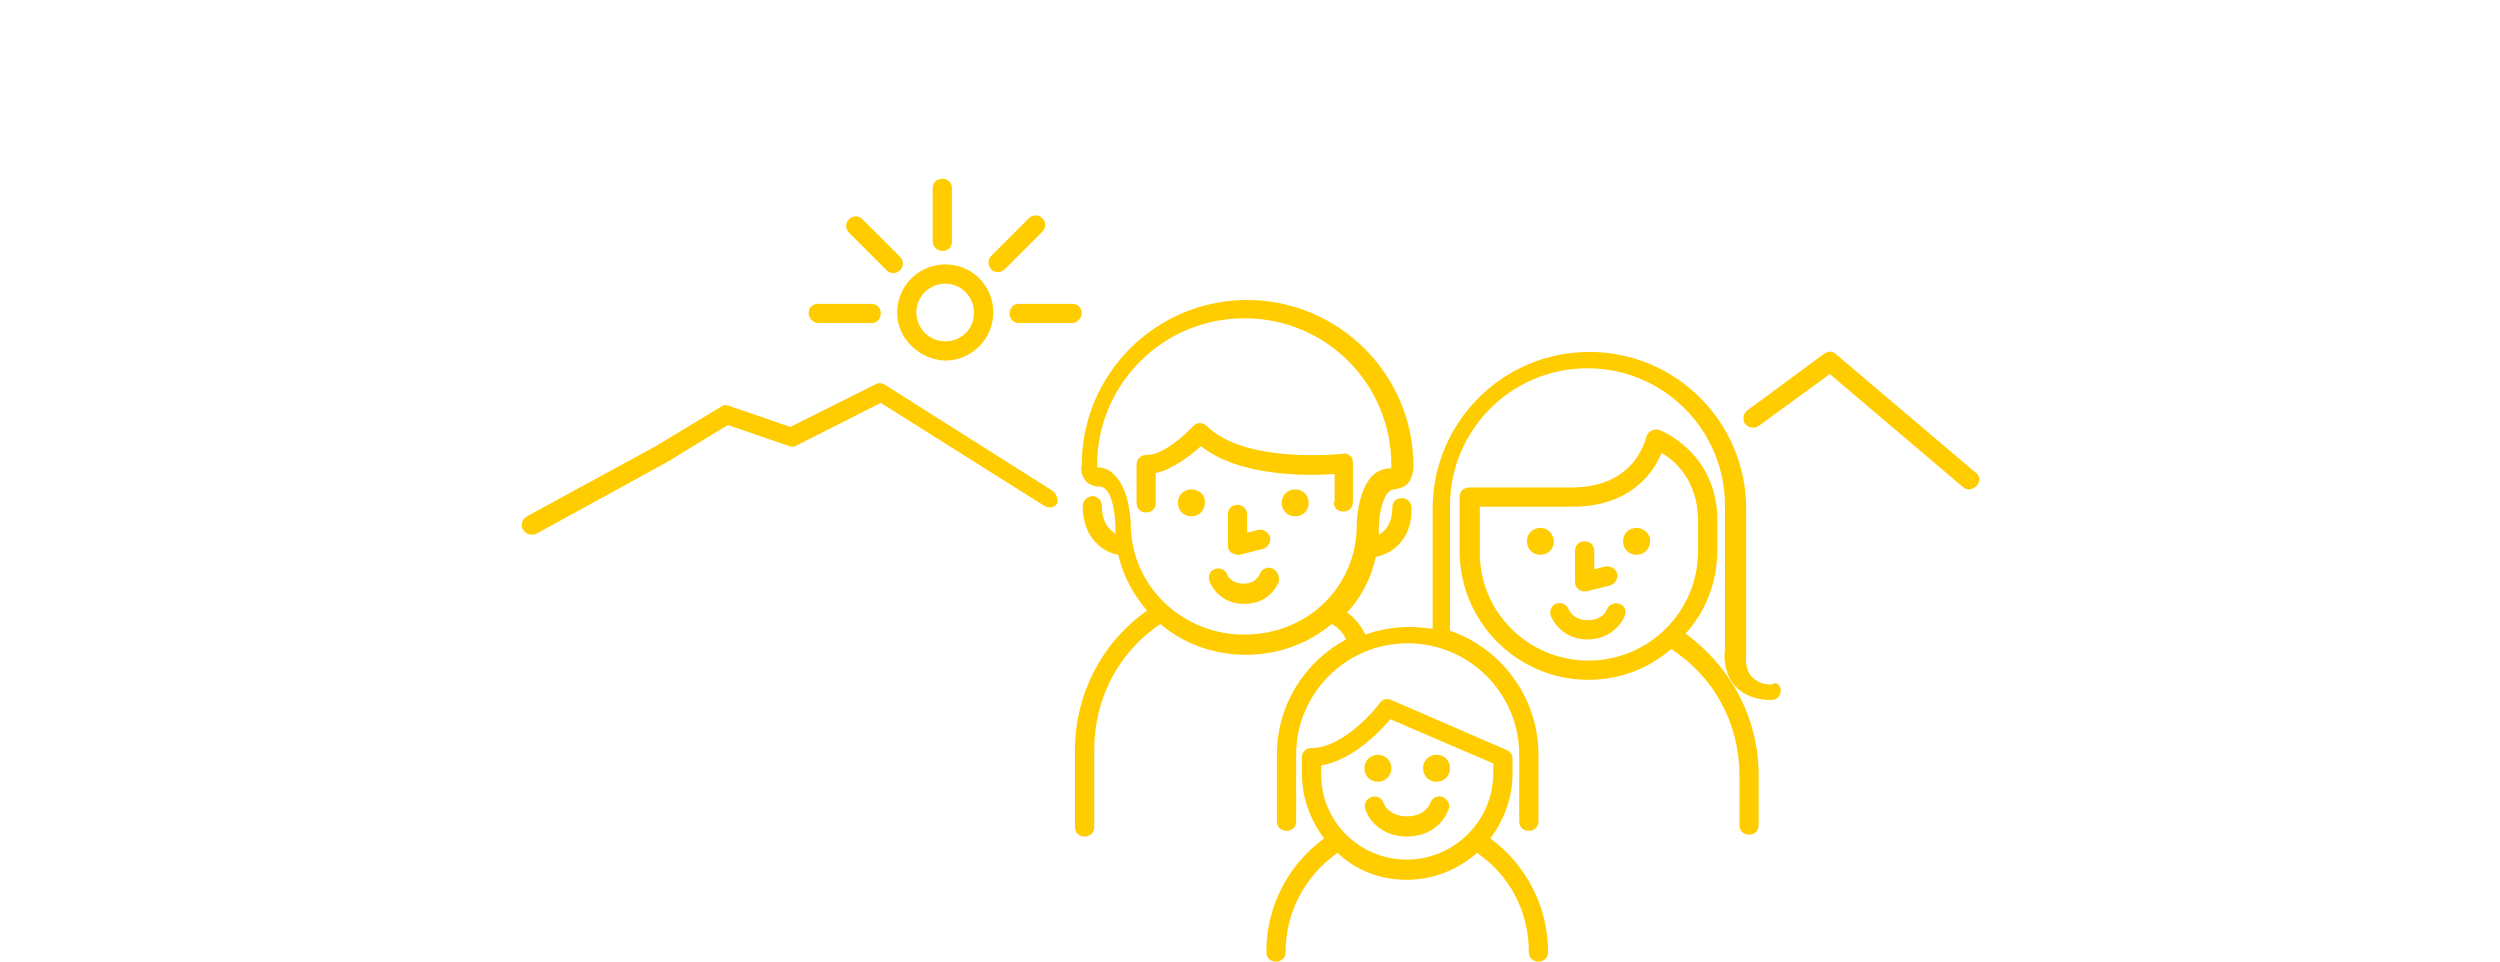 <?xml version="1.0" encoding="utf-8"?>
<!-- Generator: Adobe Illustrator 22.1.0, SVG Export Plug-In . SVG Version: 6.00 Build 0)  -->
<svg version="1.1" id="Ebene_1" xmlns="http://www.w3.org/2000/svg" xmlns:xlink="http://www.w3.org/1999/xlink" x="0px" y="0px"
	 viewBox="0 0 260 100" style="enable-background:new 0 0 260 100;" xml:space="preserve">
<style type="text/css">
	.st0{fill:#FFCC00;}
</style>
<title>9B7306AB-2C9D-4F59-85E1-EA3AECCE3A4E</title>
<desc>Created with sketchtool.</desc>
<g id="Welcome">
	<g id="_x31_70609_x5F_General_x5F_Styles" transform="translate(-448, -13277)">
		<g id="Icons" transform="translate(-2, 7478)">
			<path id="Hohe_Winde" class="st0" d="M559.4,5850l-17.4-11c-0.3-0.2-0.7-0.2-1,0l-8.8,4.4l-6.4-2.2c-0.3-0.1-0.6-0.1-0.8,0.1
				l-6.8,4.1l-13.4,7.3c-0.5,0.3-0.7,0.9-0.4,1.4c0.2,0.3,0.5,0.5,0.9,0.5c0.2,0,0.3,0,0.5-0.1l13.5-7.4l6.4-3.9l6.4,2.2
				c0.3,0.1,0.5,0.1,0.8-0.1l8.7-4.4l17,10.7c0.5,0.3,1.1,0.2,1.4-0.3C560,5850.9,559.9,5850.3,559.4,5850z M553.8,5827.3
				c0.3,0,0.5-0.1,0.7-0.3l3.9-3.9c0.4-0.4,0.4-1,0-1.4c-0.4-0.4-1-0.4-1.4,0l-3.9,3.9c-0.4,0.4-0.4,1,0,1.4
				C553.2,5827.2,553.5,5827.3,553.8,5827.3z M562.5,5831.6c0-0.6-0.4-1-1-1H556c-0.6,0-1,0.4-1,1c0,0.6,0.4,1,1,1h5.5
				C562,5832.6,562.5,5832.1,562.5,5831.6z M535.1,5832.6l5.5,0c0.6,0,1-0.4,1-1c0-0.6-0.4-1-1-1l-5.5,0c-0.6,0-1,0.4-1,1
				C534.1,5832.1,534.6,5832.6,535.1,5832.6z M542.2,5827.1c0.2,0.2,0.4,0.3,0.7,0.3c0.3,0,0.5-0.1,0.7-0.3c0.4-0.4,0.4-1,0-1.4
				l-3.9-3.9c-0.4-0.4-1-0.4-1.4,0s-0.4,1,0,1.4L542.2,5827.1z M548,5825.1c0.6,0,1-0.4,1-1v-5.5c0-0.6-0.4-1-1-1c-0.6,0-1,0.4-1,1
				v5.5C547,5824.7,547.5,5825.1,548,5825.1z M545.3,5831.5c0,1.6,1.3,3,3,3c1.7,0,3-1.3,3-3c0-1.6-1.3-3-3-3
				C546.7,5828.5,545.3,5829.8,545.3,5831.5z M543.3,5831.5c0-2.7,2.2-5,5-5c2.8,0,5,2.2,5,5c0,2.7-2.2,5-5,5
				C545.6,5836.4,543.3,5834.2,543.3,5831.5z M600.1,5881.9c-0.5-0.2-1.1,0-1.3,0.5c-0.2,0.6-0.9,1.5-2.5,1.5
				c-1.3,0-2.2-0.7-2.4-1.4c-0.2-0.5-0.7-0.8-1.3-0.6c-0.5,0.2-0.8,0.7-0.6,1.3c0.5,1.4,2,2.8,4.3,2.8c2,0,3.6-1,4.3-2.7
				C600.9,5882.7,600.6,5882.2,600.1,5881.9z M593.3,5880.3c0.8,0,1.4-0.6,1.4-1.4c0-0.8-0.6-1.4-1.4-1.4c-0.8,0-1.4,0.6-1.4,1.4
				C591.9,5879.7,592.5,5880.3,593.3,5880.3z M599.4,5877.5c-0.8,0-1.4,0.6-1.4,1.4c0,0.8,0.6,1.4,1.4,1.4c0.8,0,1.4-0.6,1.4-1.4
				C600.8,5878.1,600.2,5877.5,599.4,5877.5z M596.3,5888.4c4.9,0,9-4,9-9v-1l-10.7-4.6c-1.1,1.3-4,4.3-7.2,4.8v0.8
				C587.3,5884.4,591.4,5888.4,596.3,5888.4z M611,5898c0,0.6-0.4,1-1,1c-0.6,0-1-0.4-1-1c0-4.2-2-8-5.4-10.3
				c-1.9,1.7-4.5,2.8-7.3,2.8c-2.8,0-5.3-1-7.2-2.8c-3.4,2.4-5.4,6.2-5.4,10.3c0,0.6-0.4,1-1,1c-0.6,0-1-0.4-1-1c0-4.7,2.2-9,6-11.8
				c-1.4-1.9-2.3-4.2-2.3-6.7v-1.7c0-0.6,0.4-1,1-1c3.5,0,7.1-4.6,7.1-4.7c0.3-0.4,0.8-0.5,1.2-0.3l12,5.2c0.4,0.2,0.6,0.5,0.6,0.9
				v1.6c0,2.5-0.9,4.8-2.3,6.7C608.7,5888.9,611,5893.3,611,5898z M588.7,5851.2c0,0.6,0.4,1,1,1s1-0.4,1-1v-4.1
				c0-0.3-0.1-0.6-0.3-0.7c-0.2-0.2-0.5-0.3-0.8-0.2c-0.1,0-10.1,1.1-14.1-2.9c-0.2-0.2-0.5-0.3-0.7-0.3c-0.3,0-0.5,0.1-0.7,0.3
				c-0.9,1-3.3,3.1-4.8,3c-0.3,0-0.6,0.1-0.8,0.3c-0.2,0.2-0.3,0.5-0.3,0.7v4c0,0.6,0.4,1,1,1c0.6,0,1-0.4,1-1v-3.1
				c1.8-0.4,3.7-1.9,4.7-2.8c4,3.2,11.1,3.1,13.9,2.9V5851.2z M614.8,5860.5c0.1,0,0.1,0,0.2,0l2.4-0.6c0.5-0.1,0.9-0.7,0.8-1.2
				c-0.1-0.5-0.7-0.9-1.2-0.8l-1.2,0.3v-1.9c0-0.6-0.4-1-1-1c-0.6,0-1,0.4-1,1v3.2c0,0.3,0.1,0.6,0.4,0.8
				C614.4,5860.5,614.6,5860.5,614.8,5860.5z M578.7,5851.5c-0.6,0-1,0.4-1,1v3.2c0,0.3,0.1,0.6,0.4,0.8c0.2,0.1,0.4,0.2,0.6,0.2
				c0.1,0,0.1,0,0.2,0l2.4-0.6c0.5-0.1,0.9-0.7,0.8-1.2c-0.1-0.5-0.7-0.9-1.2-0.8l-1.2,0.3v-1.9
				C579.7,5852,579.3,5851.5,578.7,5851.5z M582.3,5858.1c-0.5-0.2-1.1,0.1-1.3,0.6c-0.2,0.5-0.7,1-1.7,1c-1.1,0-1.6-0.7-1.7-1
				c-0.2-0.5-0.8-0.7-1.3-0.5c-0.5,0.2-0.7,0.8-0.5,1.3c0.6,1.4,1.9,2.3,3.6,2.3c2.1,0,3.2-1.3,3.6-2.3
				C583.1,5858.9,582.8,5858.3,582.3,5858.1z M584.7,5849.9c-0.8,0-1.4,0.6-1.4,1.4c0,0.8,0.6,1.4,1.4,1.4c0.8,0,1.4-0.6,1.4-1.4
				C586.1,5850.5,585.5,5849.9,584.7,5849.9z M573.9,5849.9c-0.8,0-1.4,0.6-1.4,1.4c0,0.8,0.6,1.4,1.4,1.4c0.8,0,1.4-0.6,1.4-1.4
				C575.4,5850.5,574.7,5849.9,573.9,5849.9z M579.4,5865c6.6,0,11.7-5,11.7-11.4c0,0,0,0,0,0c0-0.4,0.1-3.5,1.6-5.1
				c0.5-0.5,1.2-0.8,2-0.8c0-0.1,0-0.2,0-0.3c0-8.5-6.8-15.3-15.3-15.3c-8.4,0-15.3,6.8-15.3,15.3c0,0.1,0,0.1,0,0.2
				c0.7,0,1.4,0.3,1.9,0.9c1.4,1.5,1.6,4.3,1.6,5.2c0,0,0,0,0,0C567.7,5859.9,572.9,5865,579.4,5865z M635.2,5870.8c0,0.6-0.4,1-1,1
				c-1.6,0-2.8-0.5-3.7-1.4c-1.3-1.4-1.2-3.4-1.1-3.8v-15c0-7.9-6.4-14.3-14.3-14.3s-14.3,6.4-14.3,14.3v13
				c5.3,1.8,9.2,6.9,9.2,12.9v6.9c0,0.6-0.4,1-1,1c-0.6,0-1-0.4-1-1v-6.9c0-6.4-5.2-11.6-11.6-11.6c-6.4,0-11.6,5.2-11.6,11.6v6.9
				c0,0.6-0.4,1-1,1c-0.6,0-1-0.4-1-1v-6.9c0-5.2,2.9-9.7,7.2-12c-0.5-1-1.1-1.4-1.5-1.6c-2.4,2-5.5,3.2-8.9,3.2
				c-3.4,0-6.6-1.2-8.9-3.2c-4.4,2.9-6.9,7.8-6.9,13.1l0,8c0,0.6-0.4,1-1,1h0c-0.6,0-1-0.4-1-1l0-8c0-5.8,2.8-11.2,7.5-14.5
				c-1.4-1.6-2.5-3.6-3-5.8c-1.3-0.2-3.7-1.5-3.7-5.1c0-0.5,0.5-1,1-1h0c0.6,0,1,0.5,1,1c0,1.8,0.8,2.5,1.4,2.9c0-0.2,0-0.3,0-0.5
				c0,0,0-0.1,0-0.1c0-1.1-0.2-3.2-1-4c-0.2-0.2-0.4-0.3-0.7-0.3c-0.5,0-1-0.2-1.3-0.5c-0.6-0.6-0.6-1.5-0.5-1.7
				c0-9.5,7.7-17.2,17.2-17.2s17.3,7.7,17.3,17.3c0,0.1,0,1.1-0.6,1.8c-0.4,0.4-0.9,0.5-1.4,0.6c-0.3,0-0.4,0.1-0.6,0.3
				c-0.7,0.7-1,2.6-1,3.7c0,0,0,0,0,0c0,0.3,0,0.5,0,0.7c0.6-0.3,1.4-1.1,1.4-2.8c0-0.6,0.4-1,1-1h0c0.5,0,1,0.4,1,1
				c0.1,3.6-2.4,4.9-3.7,5.1c-0.5,2.2-1.5,4.2-3,5.8c0.6,0.4,1.3,1.1,1.9,2.3c1.4-0.5,3-0.8,4.6-0.8c0.8,0,1.6,0.1,2.4,0.2v-12.5
				c0-9,7.3-16.3,16.3-16.3c9,0,16.3,7.3,16.3,16.3v15.1c0,0,0,0.1,0,0.1c0,0-0.2,1.5,0.6,2.3c0.5,0.5,1.2,0.8,2.1,0.8
				C634.7,5869.8,635.2,5870.3,635.2,5870.8z M618.4,5861.8c-0.5-0.2-1.1,0.1-1.3,0.6c-0.2,0.6-0.9,1.1-2,1.1c-1.3,0-1.8-0.8-2-1.2
				c-0.2-0.5-0.8-0.7-1.3-0.5c-0.5,0.2-0.7,0.8-0.5,1.3c0.7,1.5,2.1,2.4,3.8,2.4c2.1,0,3.4-1.3,3.9-2.5
				C619.2,5862.5,618.9,5861.9,618.4,5861.8z M620.2,5853.9c-0.8,0-1.4,0.6-1.4,1.4c0,0.8,0.6,1.4,1.4,1.4c0.8,0,1.4-0.6,1.4-1.4
				C621.7,5854.6,621,5853.9,620.2,5853.9z M610.2,5853.9c-0.8,0-1.4,0.6-1.4,1.4c0,0.8,0.6,1.4,1.4,1.4c0.8,0,1.4-0.6,1.4-1.4
				C611.6,5854.6,611,5853.9,610.2,5853.9z M615.2,5867.7c6.3,0,11.4-5.1,11.4-11.4v-3.1c0-4.2-2.4-6.3-3.8-7.1
				c-0.8,2-3.2,5.6-9.3,5.6h-9.6v4.6C603.8,5862.6,608.9,5867.7,615.2,5867.7z M632.9,5879.6v5.2c0,0.6-0.4,1-1,1c-0.6,0-1-0.4-1-1
				v-5.2c0-5.3-2.6-10.2-7.1-13.1c-2.3,2-5.3,3.2-8.6,3.2c-7.4,0-13.4-6-13.4-13.4v-5.6c0-0.6,0.4-1,1-1h10.6c6.7,0,7.7-5,7.8-5.2
				c0.1-0.3,0.2-0.5,0.5-0.7c0.3-0.1,0.6-0.2,0.8-0.1c0.1,0,6.1,2.3,6.1,9.4v3.1c0,3.3-1.2,6.4-3.3,8.7
				C630.1,5868.4,632.9,5873.8,632.9,5879.6z M655.6,5849.5c-0.2,0.2-0.5,0.4-0.8,0.4c-0.2,0-0.5-0.1-0.6-0.2l-13.9-11.8l-7.4,5.4
				c-0.4,0.3-1.1,0.2-1.4-0.2c-0.3-0.4-0.2-1.1,0.2-1.4l8-5.9c0.4-0.3,0.9-0.3,1.2,0l14.5,12.3C655.9,5848.4,656,5849,655.6,5849.5z
				"/>
		</g>
	</g>
</g>
</svg>
